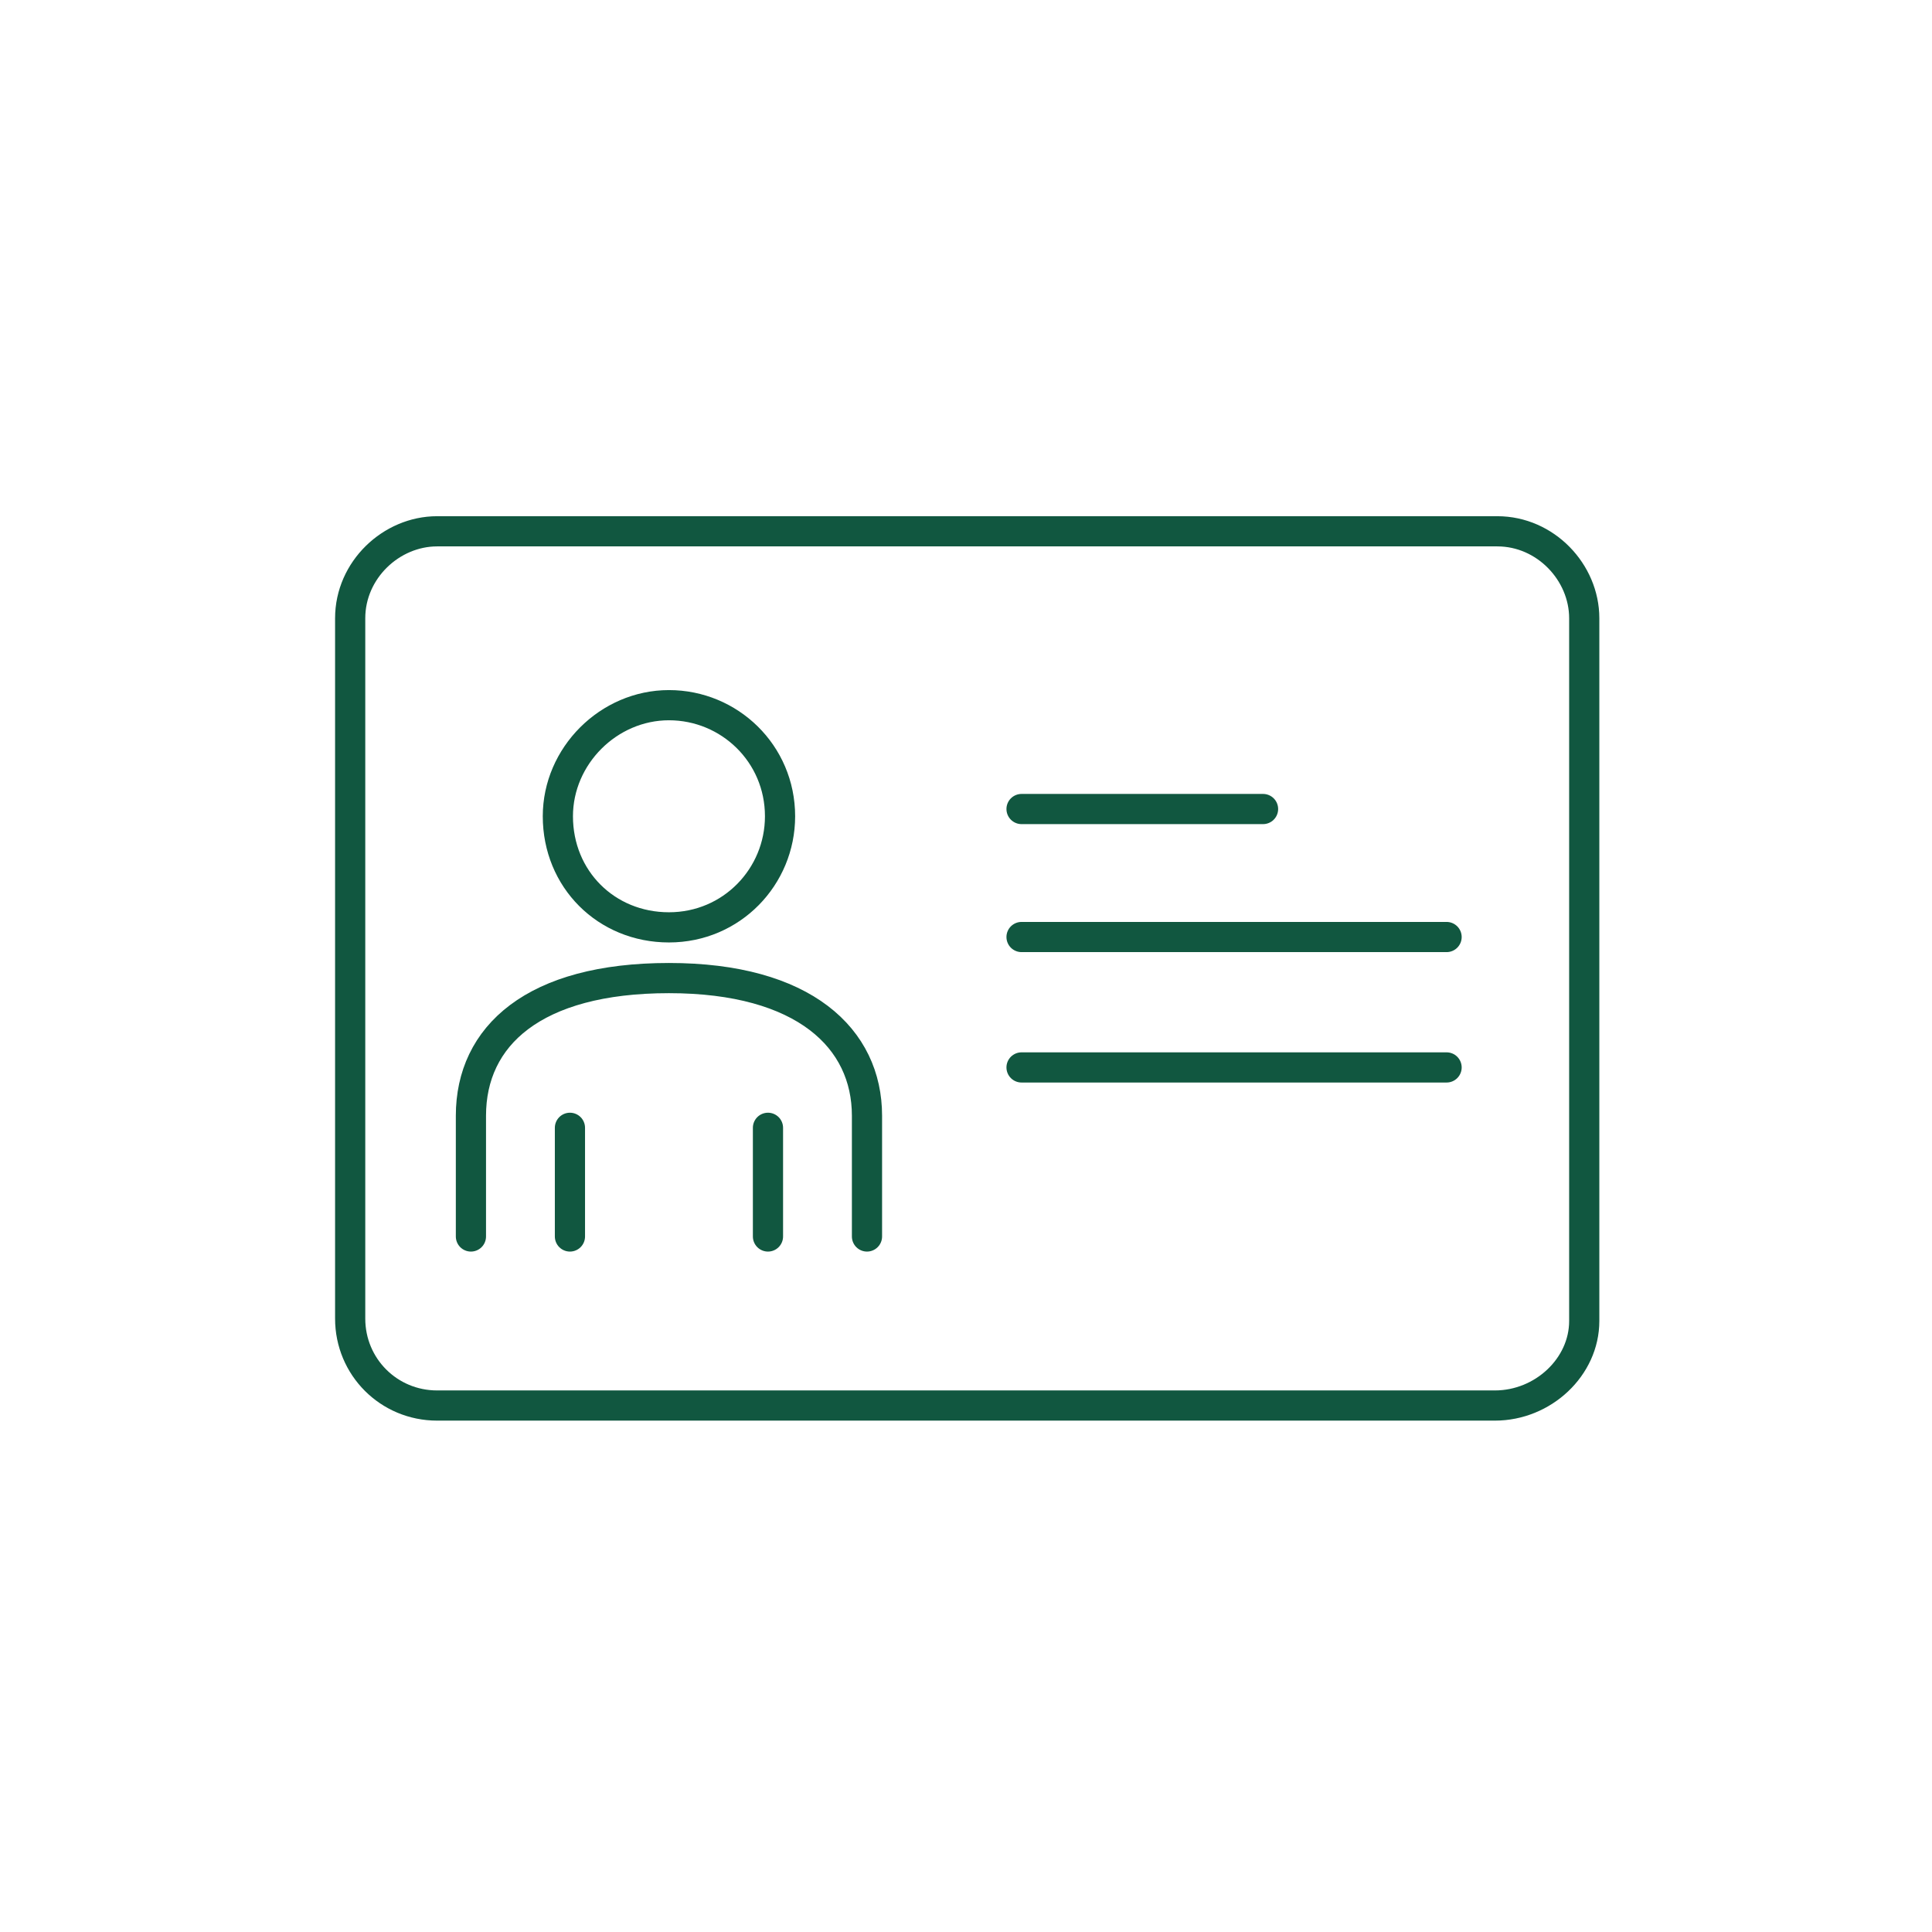 <?xml version="1.0" encoding="utf-8"?>
<!-- Generator: Adobe Illustrator 26.2.1, SVG Export Plug-In . SVG Version: 6.00 Build 0)  -->
<svg version="1.1" id="Layer_1" xmlns="http://www.w3.org/2000/svg" xmlns:xlink="http://www.w3.org/1999/xlink" x="0px" y="0px"
	 viewBox="0 0 80 80" style="enable-background:new 0 0 80 80;" xml:space="preserve">
<g>
	<g>
		
			<line style="fill:none;stroke:#115740;stroke-width:1.25;stroke-linecap:round;stroke-linejoin:round;stroke-miterlimit:10;" x1="42.3" y1="44.2" x2="59.9" y2="44.2"/>
		
			<line style="fill:none;stroke:#115740;stroke-width:1.25;stroke-linecap:round;stroke-linejoin:round;stroke-miterlimit:10;" x1="42.3" y1="38.8" x2="59.9" y2="38.8"/>
		
			<line style="fill:none;stroke:#115740;stroke-width:1.25;stroke-linecap:round;stroke-linejoin:round;stroke-miterlimit:10;" x1="42.3" y1="33.5" x2="52.3" y2="33.5"/>
	</g>
	<path style="fill:none;stroke:#115740;stroke-width:1.25;stroke-linecap:round;stroke-linejoin:round;stroke-miterlimit:10;" d="
		M61.9,58.2H18.1c-2,0-3.6-1.6-3.6-3.6v-29c0-2,1.7-3.6,3.6-3.6h43.9c2,0,3.6,1.7,3.6,3.6v29.1C65.6,56.6,63.9,58.2,61.9,58.2z"/>
	<g>
		<path style="fill:none;stroke:#115740;stroke-width:1.25;stroke-linecap:round;stroke-linejoin:round;stroke-miterlimit:10;" d="
			M19.5,51.2v-5c0-3.3,2.6-5.7,8.2-5.7c5.6,0,8.2,2.5,8.2,5.7v5"/>
		<path style="fill:none;stroke:#115740;stroke-width:1.25;stroke-linecap:round;stroke-linejoin:round;stroke-miterlimit:10;" d="
			M23.2,47.2"/>
		<path style="fill:none;stroke:#115740;stroke-width:1.25;stroke-linecap:round;stroke-linejoin:round;stroke-miterlimit:10;" d="
			M27.7,38.4c2.6,0,4.6-2.1,4.6-4.6c0-2.6-2.1-4.6-4.6-4.6s-4.6,2.1-4.6,4.6C23.1,36.4,25.1,38.4,27.7,38.4z"/>
		
			<line style="fill:none;stroke:#115740;stroke-width:1.25;stroke-linecap:round;stroke-linejoin:round;stroke-miterlimit:10;" x1="23.6" y1="46.7" x2="23.6" y2="51.2"/>
		
			<line style="fill:none;stroke:#115740;stroke-width:1.25;stroke-linecap:round;stroke-linejoin:round;stroke-miterlimit:10;" x1="31.8" y1="46.7" x2="31.8" y2="51.2"/>
	</g>
</g>
</svg>
